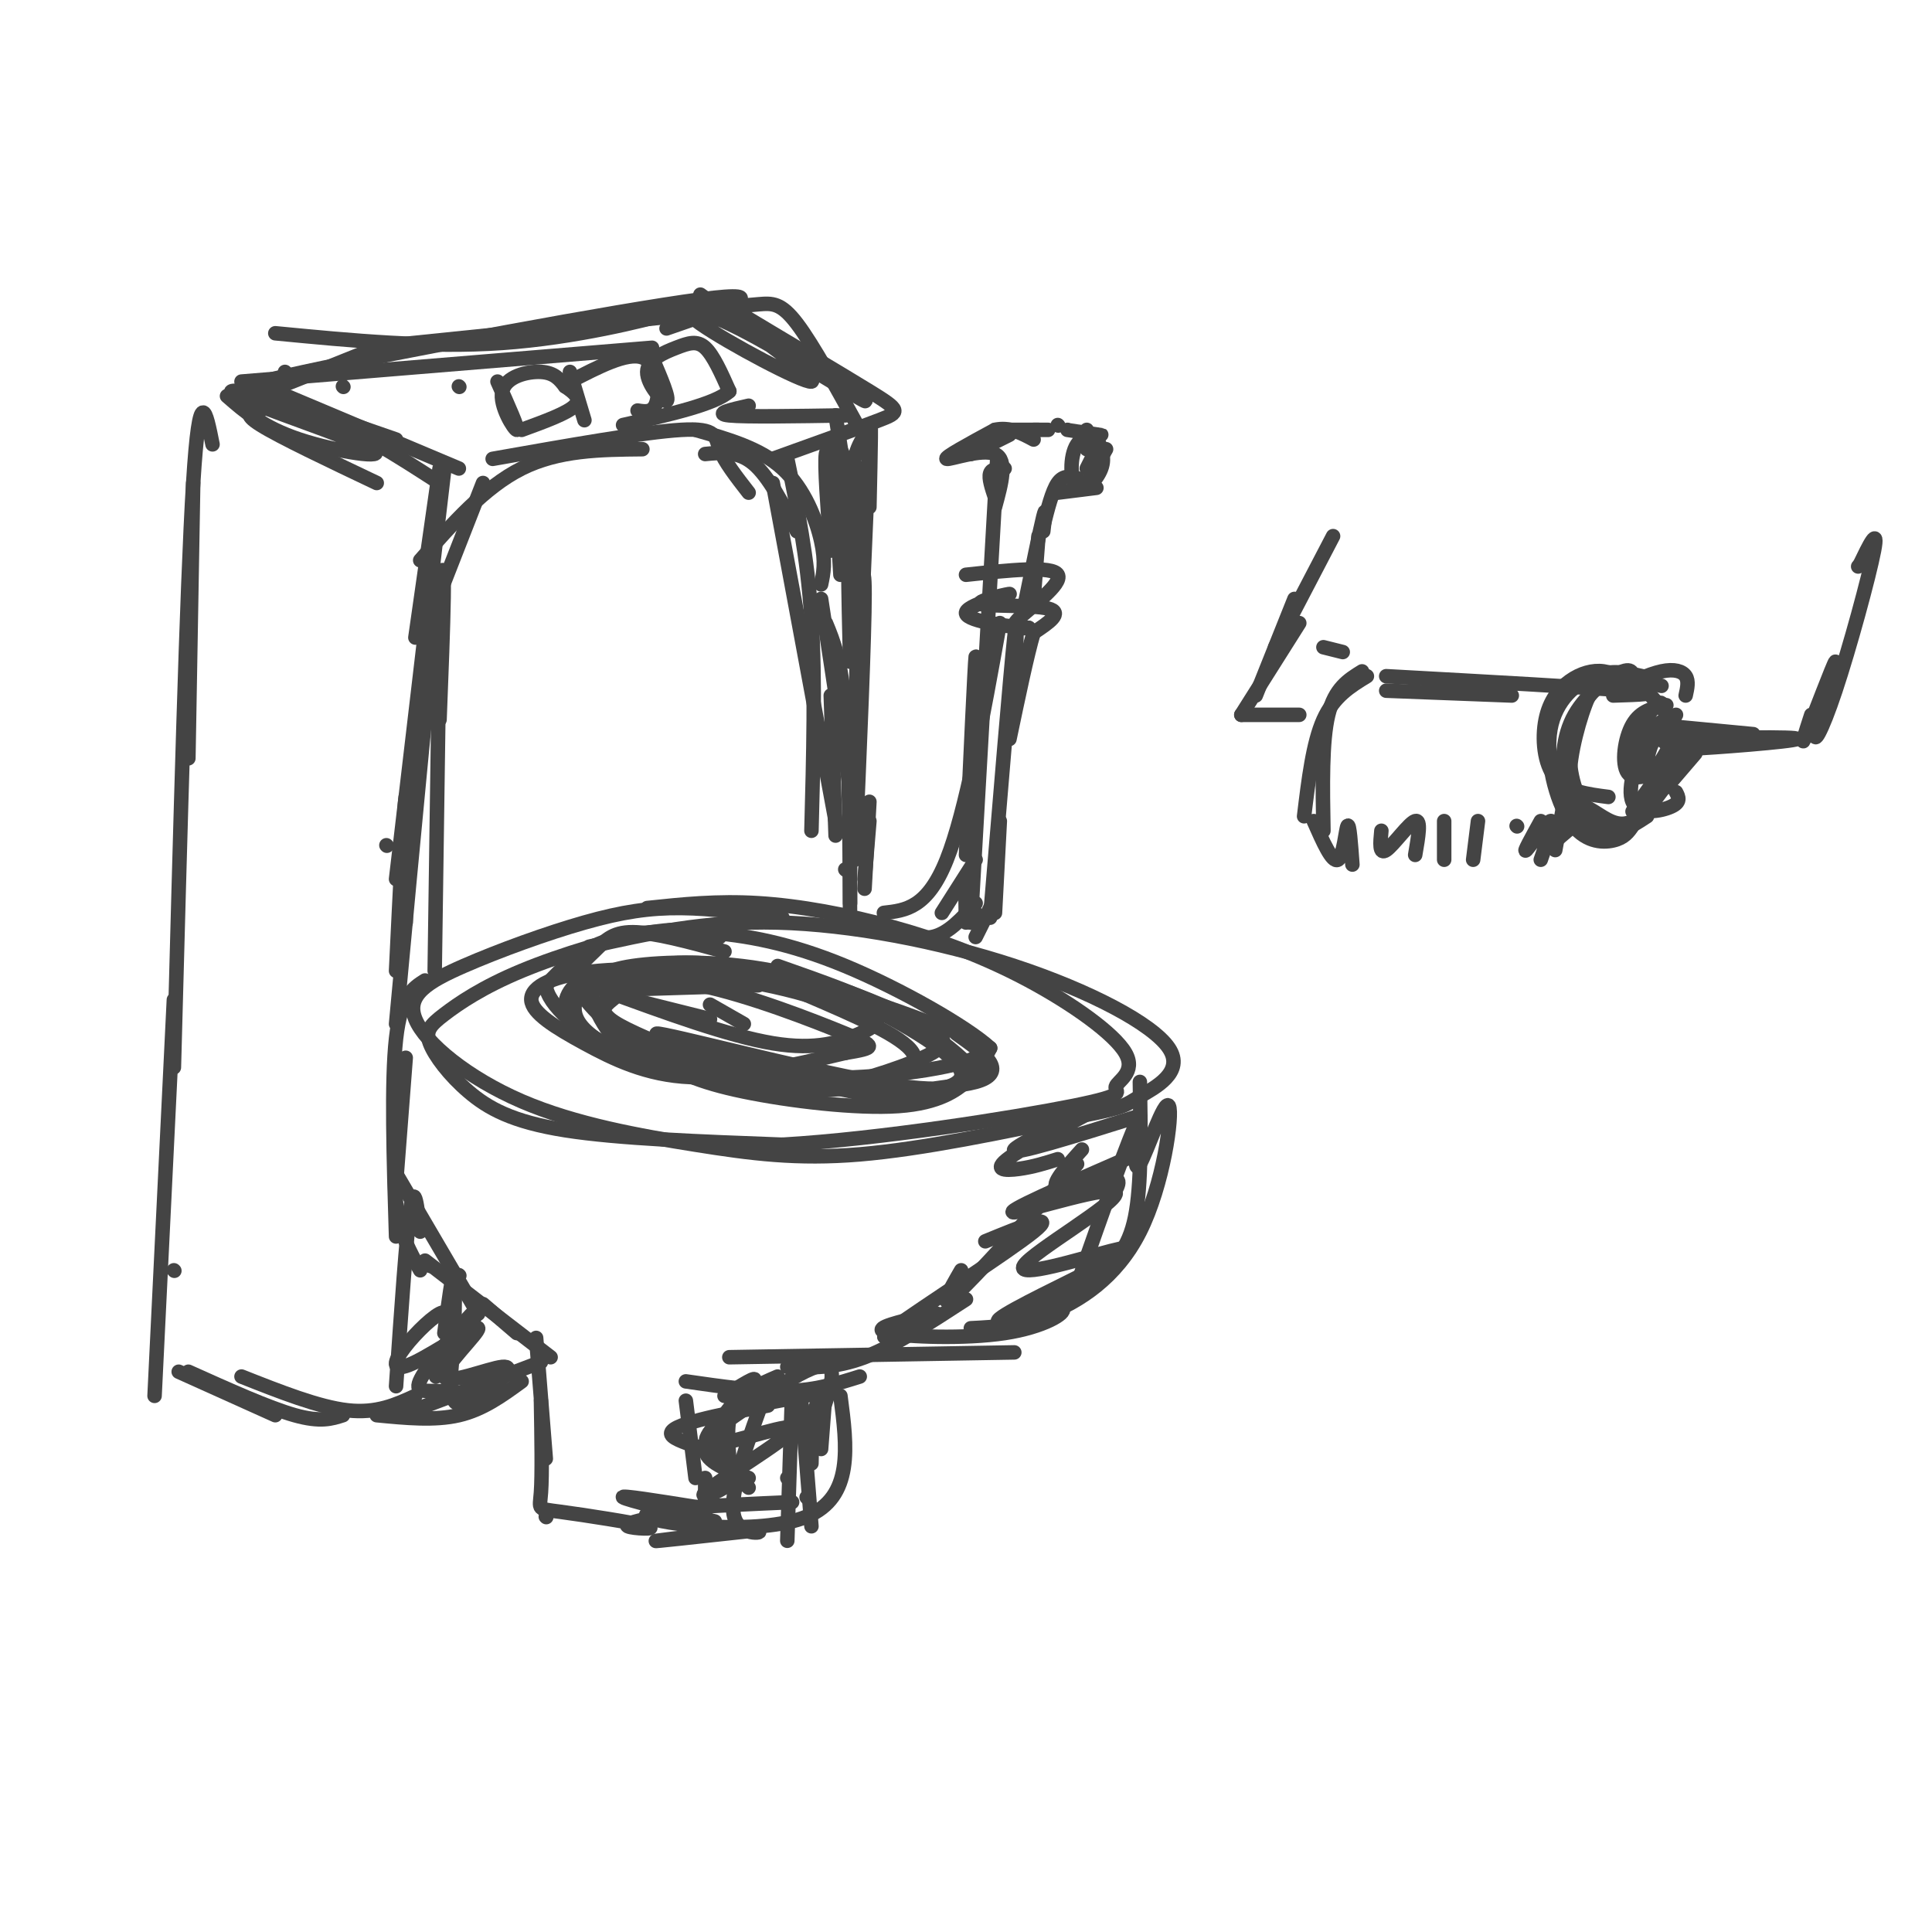 <svg viewBox='0 0 400 400' version='1.1' xmlns='http://www.w3.org/2000/svg' xmlns:xlink='http://www.w3.org/1999/xlink'><g fill='none' stroke='#444444' stroke-width='3' stroke-linecap='round' stroke-linejoin='round'><path d='M149,194c-3.309,-1.087 -6.619,-2.174 -14,-1c-7.381,1.174 -18.834,4.608 -27,8c-8.166,3.392 -13.044,6.743 -16,9c-2.956,2.257 -3.988,3.419 -3,6c0.988,2.581 3.997,6.579 8,10c4.003,3.421 9.001,6.263 20,8c10.999,1.737 28.000,2.368 45,3'/><path d='M162,237c20.099,-1.165 47.848,-5.577 60,-8c12.152,-2.423 8.708,-2.857 9,-4c0.292,-1.143 4.318,-2.994 2,-7c-2.318,-4.006 -10.982,-10.167 -20,-15c-9.018,-4.833 -18.389,-8.340 -28,-11c-9.611,-2.660 -19.460,-4.474 -28,-5c-8.540,-0.526 -15.770,0.237 -23,1'/><path d='M162,190c-7.257,-0.969 -14.514,-1.938 -21,-2c-6.486,-0.062 -12.199,0.783 -20,3c-7.801,2.217 -17.688,5.805 -25,9c-7.312,3.195 -12.048,5.997 -10,11c2.048,5.003 10.879,12.207 22,17c11.121,4.793 24.533,7.175 36,9c11.467,1.825 20.991,3.093 34,2c13.009,-1.093 29.505,-4.546 46,-8'/><path d='M224,231c9.126,-1.770 8.943,-2.195 12,-4c3.057,-1.805 9.356,-4.989 6,-10c-3.356,-5.011 -16.365,-11.849 -32,-17c-15.635,-5.151 -33.896,-8.615 -49,-9c-15.104,-0.385 -27.052,2.307 -39,5'/><path d='M151,204c0.000,0.000 -6.000,-1.000 -6,-1'/><path d='M157,204c0.000,0.000 -32.000,1.000 -32,1'/><path d='M139,204c-3.669,-0.455 -7.338,-0.909 -10,0c-2.662,0.909 -4.315,3.183 -4,5c0.315,1.817 2.600,3.178 9,6c6.400,2.822 16.915,7.106 31,8c14.085,0.894 31.738,-1.602 37,-4c5.262,-2.398 -1.869,-4.699 -9,-7'/><path d='M193,212c-9.578,-3.889 -29.022,-10.111 -42,-12c-12.978,-1.889 -19.489,0.556 -26,3'/><path d='M125,205c12.971,4.749 25.942,9.498 35,11c9.058,1.502 14.204,-0.242 18,-2c3.796,-1.758 6.243,-3.531 -1,-6c-7.243,-2.469 -24.176,-5.634 -34,-6c-9.824,-0.366 -12.541,2.067 -15,4c-2.459,1.933 -4.662,3.367 -2,6c2.662,2.633 10.189,6.467 20,9c9.811,2.533 21.905,3.767 34,5'/><path d='M180,226c10.545,0.629 19.906,-0.299 19,-4c-0.906,-3.701 -12.080,-10.174 -20,-14c-7.920,-3.826 -12.587,-5.003 -22,-6c-9.413,-0.997 -23.572,-1.814 -33,-1c-9.428,0.814 -14.125,3.259 -14,6c0.125,2.741 5.072,5.776 11,9c5.928,3.224 12.837,6.635 22,7c9.163,0.365 20.582,-2.318 32,-5'/><path d='M175,218c6.452,-1.085 6.581,-1.297 0,-4c-6.581,-2.703 -19.873,-7.896 -30,-10c-10.127,-2.104 -17.088,-1.118 -21,0c-3.912,1.118 -4.775,2.367 -5,4c-0.225,1.633 0.188,3.650 3,6c2.812,2.350 8.021,5.033 14,7c5.979,1.967 12.726,3.218 20,4c7.274,0.782 15.074,1.095 22,0c6.926,-1.095 12.979,-3.599 11,-7c-1.979,-3.401 -11.989,-7.701 -22,-12'/><path d='M167,206c-11.258,-3.316 -28.404,-5.604 -38,-5c-9.596,0.604 -11.644,4.102 -12,7c-0.356,2.898 0.978,5.198 8,8c7.022,2.802 19.730,6.106 28,8c8.270,1.894 12.102,2.379 19,1c6.898,-1.379 16.862,-4.621 21,-7c4.138,-2.379 2.449,-3.895 -4,-7c-6.449,-3.105 -17.659,-7.797 -29,-10c-11.341,-2.203 -22.812,-1.915 -29,-1c-6.188,0.915 -7.094,2.458 -8,4'/><path d='M123,204c-1.095,2.000 0.167,5.000 2,8c1.833,3.000 4.238,6.000 11,8c6.762,2.000 17.881,3.000 29,4'/><path d='M131,207c0.000,0.000 16.000,4.000 16,4'/><path d='M147,208c0.000,0.000 7.000,4.000 7,4'/><path d='M82,201c0.833,-17.167 1.667,-34.333 2,-36c0.333,-1.667 0.167,12.167 0,26'/><path d='M82,212c3.750,-40.250 7.500,-80.500 9,-91c1.500,-10.500 0.750,8.750 0,28'/><path d='M90,201c0.000,0.000 1.000,-70.000 1,-70'/><path d='M91,123c0.000,0.000 9.000,-23.000 9,-23'/><path d='M91,97c0.000,0.000 -5.000,35.000 -5,35'/><path d='M80,175c0.000,0.000 0.100,0.100 0.1,0.1'/><path d='M92,97c0.000,0.000 -10.000,85.000 -10,85'/><path d='M87,116c6.667,-7.583 13.333,-15.167 21,-19c7.667,-3.833 16.333,-3.917 25,-4'/><path d='M102,95c15.711,-2.778 31.422,-5.556 39,-6c7.578,-0.444 7.022,1.444 8,4c0.978,2.556 3.489,5.778 6,9'/><path d='M146,94c3.417,-0.333 6.833,-0.667 10,2c3.167,2.667 6.083,8.333 9,14'/><path d='M160,100c0.000,0.000 13.000,70.000 13,70'/><path d='M170,124c0.000,0.000 7.000,46.000 7,46'/><path d='M40,100c0.000,0.000 -1.000,57.000 -1,57'/><path d='M44,92c-1.333,-6.750 -2.667,-13.500 -4,8c-1.333,21.500 -2.667,71.250 -4,121'/><path d='M36,207c0.000,0.000 -4.000,82.000 -4,82'/><path d='M36,263c0.000,0.000 0.100,0.100 0.1,0.1'/><path d='M84,219c0.000,0.000 -2.000,26.000 -2,26'/><path d='M83,225c-0.833,8.833 -1.667,17.667 -1,24c0.667,6.333 2.833,10.167 5,14'/><path d='M89,262c0.000,0.000 0.100,0.100 0.1,0.1'/><path d='M95,264c0.000,0.000 0.100,0.100 0.1,0.1'/><path d='M100,270c0.000,0.000 7.000,6.000 7,6'/><path d='M88,261c0.000,0.000 26.000,20.000 26,20'/><path d='M111,277c0.000,0.000 2.000,25.000 2,25'/><path d='M112,290c0.134,7.665 0.268,15.330 0,19c-0.268,3.670 -0.938,3.344 4,4c4.938,0.656 15.483,2.292 18,3c2.517,0.708 -2.995,0.488 -4,0c-1.005,-0.488 2.498,-1.244 6,-2'/><path d='M136,314c2.500,-0.500 5.750,-0.750 9,-1'/><path d='M142,290c0.000,0.000 2.000,16.000 2,16'/><path d='M146,306c0.000,0.000 0.000,10.000 0,10'/><path d='M142,286c7.500,1.083 15.000,2.167 21,2c6.000,-0.167 10.500,-1.583 15,-3'/><path d='M151,281c0.000,0.000 59.000,-1.000 59,-1'/><path d='M201,275c4.841,-0.242 9.681,-0.485 16,-3c6.319,-2.515 14.116,-7.303 19,-17c4.884,-9.697 6.853,-24.303 6,-26c-0.853,-1.697 -4.530,9.515 -6,12c-1.470,2.485 -0.735,-3.758 0,-10'/><path d='M236,231c-2.167,4.167 -7.583,19.583 -13,35'/><path d='M161,285c-3.667,1.583 -7.333,3.167 -9,6c-1.667,2.833 -1.333,6.917 -1,11'/><path d='M159,287c-4.119,11.143 -8.238,22.286 -7,27c1.238,4.714 7.833,3.000 4,3c-3.833,0.000 -18.095,1.714 -20,2c-1.905,0.286 8.548,-0.857 19,-2'/><path d='M144,312c-7.833,-1.250 -15.667,-2.500 -15,-2c0.667,0.500 9.833,2.750 19,5'/><path d='M150,289c3.578,-2.244 7.156,-4.489 6,-3c-1.156,1.489 -7.044,6.711 -8,11c-0.956,4.289 3.022,7.644 7,11'/><path d='M113,314c0.000,0.000 0.100,0.100 0.1,0.1'/><path d='M37,284c0.000,0.000 20.000,9.000 20,9'/><path d='M39,284c8.333,3.750 16.667,7.500 22,9c5.333,1.500 7.667,0.750 10,0'/><path d='M50,285c8.000,3.167 16.000,6.333 22,7c6.000,0.667 10.000,-1.167 14,-3'/><path d='M87,255c-0.583,-5.167 -1.167,-10.333 -2,-5c-0.833,5.333 -1.917,21.167 -3,37'/><path d='M78,293c6.000,0.583 12.000,1.167 17,0c5.000,-1.167 9.000,-4.083 13,-7'/><path d='M83,293c0.000,0.000 29.000,-11.000 29,-11'/><path d='M91,283c0.000,0.000 0.100,0.100 0.1,0.1'/><path d='M94,279c-2.507,3.949 -5.014,7.898 -3,5c2.014,-2.898 8.550,-12.643 8,-13c-0.550,-0.357 -8.187,8.673 -11,13c-2.813,4.327 -0.804,3.951 2,4c2.804,0.049 6.402,0.525 10,1'/><path d='M156,291c0.000,0.000 16.000,-3.000 16,-3'/><path d='M95,80c0.000,0.000 0.100,0.100 0.1,0.1'/><path d='M57,81c0.000,0.000 38.000,16.000 38,16'/><path d='M61,84c-5.750,-2.083 -11.500,-4.167 -8,-3c3.500,1.167 16.250,5.583 29,10'/><path d='M50,79c0.000,0.000 85.000,-7.000 85,-7'/><path d='M76,72c0.000,0.000 78.000,-8.000 78,-8'/><path d='M146,64c4.044,-0.378 8.089,-0.756 11,-1c2.911,-0.244 4.689,-0.356 8,4c3.311,4.356 8.156,13.178 13,22'/><path d='M155,84c-3.667,0.833 -7.333,1.667 -4,2c3.333,0.333 13.667,0.167 24,0'/><path d='M173,86c0.000,0.000 5.000,32.000 5,32'/><path d='M180,105c0.250,-11.333 0.500,-22.667 0,-13c-0.500,9.667 -1.750,40.333 -3,71'/><path d='M177,127c1.000,-6.250 2.000,-12.500 2,-4c0.000,8.500 -1.000,31.750 -2,55'/><path d='M103,79c2.238,4.994 4.476,9.988 4,10c-0.476,0.012 -3.667,-4.958 -3,-8c0.667,-3.042 5.190,-4.155 8,-4c2.810,0.155 3.905,1.577 5,3'/><path d='M117,80c1.711,1.133 3.489,2.467 2,4c-1.489,1.533 -6.244,3.267 -11,5'/><path d='M135,74c1.863,4.346 3.726,8.692 3,9c-0.726,0.308 -4.040,-3.423 -4,-6c0.040,-2.577 3.434,-4.002 6,-5c2.566,-0.998 4.305,-1.571 6,0c1.695,1.571 3.348,5.285 5,9'/><path d='M151,81c-2.833,2.667 -12.417,4.833 -22,7'/><path d='M118,77c0.000,0.000 3.000,10.000 3,10'/><path d='M118,79c5.911,-3.067 11.822,-6.133 15,-5c3.178,1.133 3.622,6.467 3,9c-0.622,2.533 -2.311,2.267 -4,2'/><path d='M71,80c0.000,0.000 0.100,0.100 0.1,0.1'/><path d='M78,72c0.000,0.000 -25.000,10.000 -25,10'/><path d='M59,77c0.000,0.000 0.100,0.100 0.1,0.1'/><path d='M54,85c-2.000,0.250 -4.000,0.500 0,3c4.000,2.500 14.000,7.250 24,12'/><path d='M172,144c0.000,0.000 1.000,29.000 1,29'/><path d='M173,287c-1.583,0.667 -3.167,1.333 -4,4c-0.833,2.667 -0.917,7.333 -1,12'/><path d='M171,287c0.000,0.000 -1.000,13.000 -1,13'/><path d='M268,124c0.000,0.000 -8.000,20.000 -8,20'/><path d='M269,129c0.000,0.000 -12.000,19.000 -12,19'/><path d='M257,148c0.000,0.000 12.000,0.000 12,0'/><path d='M283,140c-3.417,2.083 -6.833,4.167 -9,9c-2.167,4.833 -3.083,12.417 -4,20'/><path d='M282,139c-2.833,1.750 -5.667,3.500 -7,9c-1.333,5.500 -1.167,14.750 -1,24'/><path d='M272,170c1.911,4.333 3.822,8.667 5,8c1.178,-0.667 1.622,-6.333 2,-7c0.378,-0.667 0.689,3.667 1,8'/><path d='M286,172c-0.244,2.511 -0.489,5.022 1,4c1.489,-1.022 4.711,-5.578 6,-6c1.289,-0.422 0.644,3.289 0,7'/><path d='M299,170c0.000,0.000 0.000,8.000 0,8'/><path d='M306,170c0.000,0.000 -1.000,8.000 -1,8'/><path d='M314,171c0.000,0.000 0.100,0.100 0.1,0.1'/><path d='M287,143c0.000,0.000 26.000,1.000 26,1'/><path d='M287,140c21.083,1.167 42.167,2.333 50,3c7.833,0.667 2.417,0.833 -3,1'/><path d='M338,142c-1.893,-1.341 -3.786,-2.683 -6,-3c-2.214,-0.317 -4.748,0.389 -7,2c-2.252,1.611 -4.222,4.126 -5,8c-0.778,3.874 -0.365,9.107 2,12c2.365,2.893 6.683,3.447 11,4'/><path d='M340,140c-3.152,-0.707 -6.303,-1.413 -10,0c-3.697,1.413 -7.939,4.946 -9,11c-1.061,6.054 1.061,14.630 4,19c2.939,4.370 6.697,4.534 9,4c2.303,-0.534 3.152,-1.767 4,-3'/><path d='M338,140c-2.732,0.161 -5.464,0.322 -8,3c-2.536,2.678 -4.876,7.872 -5,13c-0.124,5.128 1.967,10.188 4,13c2.033,2.812 4.010,3.375 6,3c1.990,-0.375 3.995,-1.687 6,-3'/><path d='M345,146c-2.667,0.556 -5.333,1.111 -7,4c-1.667,2.889 -2.333,8.111 -1,10c1.333,1.889 4.667,0.444 8,-1'/><path d='M345,154c-1.044,-0.933 -2.089,-1.867 -3,0c-0.911,1.867 -1.689,6.533 -1,7c0.689,0.467 2.844,-3.267 5,-7'/><path d='M342,150c0.000,0.000 21.000,2.000 21,2'/><path d='M341,153c15.844,-0.267 31.689,-0.533 31,0c-0.689,0.533 -17.911,1.867 -22,2c-4.089,0.133 4.956,-0.933 14,-2'/><path d='M340,142c0.000,0.000 7.000,8.000 7,8'/><path d='M345,148c-0.500,-1.988 -1.000,-3.976 -3,-1c-2.000,2.976 -5.500,10.917 -4,13c1.500,2.083 8.000,-1.690 10,-4c2.000,-2.310 -0.500,-3.155 -3,-4'/><path d='M334,143c3.667,-1.711 7.333,-3.422 10,-4c2.667,-0.578 4.333,-0.022 5,1c0.667,1.022 0.333,2.511 0,4'/><path d='M344,142c-3.274,-0.830 -6.547,-1.660 -9,-2c-2.453,-0.340 -4.085,-0.191 -6,4c-1.915,4.191 -4.111,12.422 -4,17c0.111,4.578 2.530,5.502 5,7c2.470,1.498 4.991,3.571 8,2c3.009,-1.571 6.504,-6.785 10,-12'/><path d='M351,156c0.000,0.000 -6.000,7.000 -6,7'/><path d='M324,165c0.000,0.000 -2.000,11.000 -2,11'/><path d='M328,169c0.000,0.000 -7.000,6.000 -7,6'/><path d='M319,170c-1.867,3.378 -3.733,6.756 -3,6c0.733,-0.756 4.067,-5.644 5,-6c0.933,-0.356 -0.533,3.822 -2,8'/><path d='M338,142c0.204,-1.923 0.408,-3.847 -2,-3c-2.408,0.847 -7.429,4.464 -10,9c-2.571,4.536 -2.692,9.990 -2,14c0.692,4.010 2.198,6.574 4,8c1.802,1.426 3.901,1.713 6,2'/><path d='M375,148c-1.238,3.816 -2.475,7.632 -1,4c1.475,-3.632 5.663,-14.711 6,-15c0.337,-0.289 -3.178,10.211 -4,14c-0.822,3.789 1.048,0.866 4,-8c2.952,-8.866 6.986,-23.676 8,-29c1.014,-5.324 -0.993,-1.162 -3,3'/><path d='M385,117c-0.500,0.500 -0.250,0.250 0,0'/><path d='M347,148c-1.964,0.690 -3.929,1.381 -6,5c-2.071,3.619 -4.250,10.167 -3,13c1.250,2.833 5.929,1.952 8,1c2.071,-0.952 1.536,-1.976 1,-3'/><path d='M338,168c2.250,-3.167 4.500,-6.333 5,-7c0.500,-0.667 -0.750,1.167 -2,3'/><path d='M278,135c0.000,0.000 -4.000,-1.000 -4,-1'/><path d='M264,134c0.000,0.000 12.000,-23.000 12,-23'/><path d='M177,167c0.000,0.000 0.000,3.000 0,3'/><path d='M144,89c6.711,1.911 13.422,3.822 18,8c4.578,4.178 7.022,10.622 8,15c0.978,4.378 0.489,6.689 0,9'/><path d='M163,95c2.083,10.083 4.167,20.167 5,33c0.833,12.833 0.417,28.417 0,44'/><path d='M171,129c1.583,3.833 3.167,7.667 4,18c0.833,10.333 0.917,27.167 1,44'/><path d='M176,174c0.000,0.000 0.000,13.000 0,13'/><path d='M180,170c0.000,0.000 -1.000,12.000 -1,12'/><path d='M180,166c0.000,0.000 -1.000,18.000 -1,18'/><path d='M201,187c-0.417,-2.333 -0.833,-4.667 -1,-4c-0.167,0.667 -0.083,4.333 0,8'/><path d='M200,177c0.917,-19.917 1.833,-39.833 2,-41c0.167,-1.167 -0.417,16.417 -1,34'/><path d='M201,191c0.000,0.000 5.000,-88.000 5,-88'/><path d='M206,103c0.833,-14.500 0.417,-6.750 0,1'/><path d='M206,105c1.333,-4.889 2.667,-9.778 0,-11c-2.667,-1.222 -9.333,1.222 -10,1c-0.667,-0.222 4.667,-3.111 10,-6'/><path d='M206,89c3.000,-0.667 5.500,0.667 8,2'/><path d='M207,89c0.000,0.000 10.000,0.000 10,0'/><path d='M221,89c3.483,0.491 6.967,0.982 7,1c0.033,0.018 -3.383,-0.439 -5,2c-1.617,2.439 -1.435,7.772 0,9c1.435,1.228 4.124,-1.649 5,-4c0.876,-2.351 -0.062,-4.175 -1,-6'/><path d='M227,91c0.000,-0.667 0.500,0.667 1,2'/><path d='M229,93c0.000,0.000 -4.000,7.000 -4,7'/><path d='M227,101c0.000,0.000 -8.000,1.000 -8,1'/><path d='M223,99c-1.417,-0.333 -2.833,-0.667 -4,1c-1.167,1.667 -2.083,5.333 -3,9'/><path d='M216,110c0.333,-2.833 0.667,-5.667 0,-3c-0.667,2.667 -2.333,10.833 -4,19'/><path d='M214,124c0.500,-6.500 1.000,-13.000 1,-13c0.000,0.000 -0.500,6.500 -1,13'/><path d='M200,119c8.956,-0.956 17.911,-1.911 19,0c1.089,1.911 -5.689,6.689 -8,9c-2.311,2.311 -0.156,2.156 2,2'/><path d='M213,130c-3.341,-0.095 -12.694,-1.332 -13,-3c-0.306,-1.668 8.433,-3.767 9,-4c0.567,-0.233 -7.040,1.399 -6,2c1.040,0.601 10.726,0.172 14,1c3.274,0.828 0.137,2.914 -3,5'/><path d='M214,131c-1.333,4.500 -3.167,13.250 -5,22'/><path d='M210,143c0.417,-9.417 0.833,-18.833 0,-11c-0.833,7.833 -2.917,32.917 -5,58'/><path d='M207,170c0.000,0.000 -1.000,19.000 -1,19'/><path d='M206,186c0.000,0.000 -4.000,8.000 -4,8'/><path d='M202,189c0.000,0.000 -1.000,2.000 -1,2'/><path d='M175,180c0.000,0.000 0.100,0.100 0.1,0.1'/><path d='M207,129c-3.500,19.500 -7.000,39.000 -11,49c-4.000,10.000 -8.500,10.500 -13,11'/><path d='M202,178c0.000,0.000 -7.000,11.000 -7,11'/><path d='M202,187c-2.833,3.167 -5.667,6.333 -9,7c-3.333,0.667 -7.167,-1.167 -11,-3'/><path d='M209,90c0.000,0.000 -8.000,4.000 -8,4'/><path d='M208,97c-1.333,0.000 -2.667,0.000 -3,1c-0.333,1.000 0.333,3.000 1,5'/><path d='M219,88c0.000,0.000 0.100,0.100 0.1,0.1'/><path d='M225,89c0.000,0.000 0.000,4.000 0,4'/><path d='M227,93c0.000,0.000 -2.000,4.000 -2,4'/><path d='M215,89c0.000,0.000 -1.000,0.000 -1,0'/><path d='M236,224c0.178,10.667 0.356,21.333 -1,28c-1.356,6.667 -4.244,9.333 -8,12c-3.756,2.667 -8.378,5.333 -13,8'/><path d='M88,203c-2.500,1.583 -5.000,3.167 -6,12c-1.000,8.833 -0.500,24.917 0,41'/><path d='M82,243c0.000,0.000 17.000,29.000 17,29'/><path d='M164,288c0.000,0.000 -1.000,31.000 -1,31'/><path d='M174,289c1.378,10.489 2.756,20.978 -7,25c-9.756,4.022 -30.644,1.578 -33,0c-2.356,-1.578 13.822,-2.289 30,-3'/><path d='M163,306c0.000,0.000 0.100,0.100 0.1,0.1'/><path d='M167,310c0.000,0.000 0.100,0.100 0.1,0.1'/><path d='M166,291c0.000,0.000 2.000,25.000 2,25'/><path d='M47,82c3.716,3.244 7.432,6.488 15,9c7.568,2.512 18.987,4.292 15,2c-3.987,-2.292 -23.381,-8.656 -28,-11c-4.619,-2.344 5.537,-0.670 15,3c9.463,3.670 18.231,9.335 27,15'/><path d='M57,69c15.911,1.533 31.822,3.067 47,2c15.178,-1.067 29.622,-4.733 34,-6c4.378,-1.267 -1.311,-0.133 -7,1'/><path d='M57,81c-6.733,0.111 -13.467,0.222 6,-4c19.467,-4.222 65.133,-12.778 82,-15c16.867,-2.222 4.933,1.889 -7,6'/><path d='M145,61c12.327,8.853 24.654,17.707 23,18c-1.654,0.293 -17.289,-7.973 -23,-12c-5.711,-4.027 -1.499,-3.815 8,1c9.499,4.815 24.285,14.233 26,15c1.715,0.767 -9.643,-7.116 -21,-15'/><path d='M158,68c-5.341,-3.612 -8.195,-5.144 -3,-2c5.195,3.144 18.437,10.962 25,15c6.563,4.038 6.447,4.297 2,6c-4.447,1.703 -13.223,4.852 -22,8'/><path d='M180,89c-1.667,2.000 -3.333,4.000 -4,12c-0.667,8.000 -0.333,22.000 0,36'/><path d='M178,106c0.083,-6.833 0.167,-13.667 0,-5c-0.167,8.667 -0.583,32.833 -1,57'/><path d='M170,293c2.067,-5.800 4.133,-11.600 -1,-10c-5.133,1.600 -17.467,10.600 -21,13c-3.533,2.400 1.733,-1.800 7,-6'/><path d='M152,291c-4.144,4.144 -8.288,8.287 -4,8c4.288,-0.287 17.008,-5.005 16,-3c-1.008,2.005 -15.744,10.733 -18,13c-2.256,2.267 7.970,-1.928 7,-5c-0.970,-3.072 -13.134,-5.021 -14,-7c-0.866,-1.979 9.567,-3.990 20,-6'/><path d='M155,290c-4.500,3.667 -9.000,7.333 -9,10c0.000,2.667 4.500,4.333 9,6'/><path d='M93,275c0.024,-2.033 0.047,-4.066 -2,-3c-2.047,1.066 -6.165,5.229 -8,8c-1.835,2.771 -1.387,4.148 3,2c4.387,-2.148 12.712,-7.820 13,-7c0.288,0.820 -7.462,8.134 -7,10c0.462,1.866 9.134,-1.716 12,-2c2.866,-0.284 -0.075,2.731 -3,5c-2.925,2.269 -5.836,3.791 -7,2c-1.164,-1.791 -0.582,-6.896 0,-12'/><path d='M94,278c0.089,-5.511 0.311,-13.289 0,-14c-0.311,-0.711 -1.156,5.644 -2,12'/><path d='M176,98c-1.333,-3.750 -2.667,-7.500 -3,-4c-0.333,3.500 0.333,14.250 1,25'/><path d='M174,101c-1.333,-4.583 -2.667,-9.167 -3,-7c-0.333,2.167 0.333,11.083 1,20'/><path d='M230,248c1.333,-2.089 2.667,-4.178 0,-4c-2.667,0.178 -9.333,2.622 -11,2c-1.667,-0.622 1.667,-4.311 5,-8'/><path d='M236,231c-13.568,4.254 -27.136,8.507 -26,7c1.136,-1.507 16.974,-8.775 18,-9c1.026,-0.225 -12.762,6.593 -18,10c-5.238,3.407 -1.925,3.402 1,3c2.925,-0.402 5.463,-1.201 8,-2'/><path d='M233,240c-12.813,5.582 -25.626,11.163 -23,11c2.626,-0.163 20.690,-6.072 21,-4c0.310,2.072 -17.135,12.124 -19,15c-1.865,2.876 11.851,-1.425 18,-3c6.149,-1.575 4.733,-0.424 -2,3c-6.733,3.424 -18.781,9.121 -21,11c-2.219,1.879 5.390,-0.061 13,-2'/><path d='M220,271c0.786,0.786 -3.750,3.750 -12,5c-8.250,1.250 -20.214,0.786 -24,0c-3.786,-0.786 0.607,-1.893 5,-3'/><path d='M223,241c-10.500,11.667 -21.000,23.333 -25,27c-4.000,3.667 -1.500,-0.667 1,-5'/><path d='M204,257c7.644,-3.133 15.289,-6.267 10,-2c-5.289,4.267 -23.511,15.933 -29,20c-5.489,4.067 1.756,0.533 9,-3'/><path d='M200,269c-7.417,4.833 -14.833,9.667 -21,12c-6.167,2.333 -11.083,2.167 -16,2'/><path d='M198,214c2.979,2.122 5.958,4.244 7,6c1.042,1.756 0.148,3.146 -3,4c-3.148,0.854 -8.551,1.171 -12,2c-3.449,0.829 -4.943,2.170 -18,-1c-13.057,-3.170 -37.675,-10.850 -36,-11c1.675,-0.150 29.643,7.229 45,10c15.357,2.771 18.102,0.935 20,-1c1.898,-1.935 2.949,-3.967 4,-6'/><path d='M205,217c-4.715,-4.351 -18.501,-12.228 -30,-17c-11.499,-4.772 -20.711,-6.439 -29,-7c-8.289,-0.561 -15.654,-0.018 -21,2c-5.346,2.018 -8.673,5.509 -12,9'/><path d='M113,204c0.311,4.067 7.089,9.733 14,13c6.911,3.267 13.956,4.133 21,5'/><path d='M150,197c-7.302,-1.992 -14.604,-3.983 -19,-4c-4.396,-0.017 -5.884,1.941 -8,4c-2.116,2.059 -4.858,4.219 -3,8c1.858,3.781 8.317,9.181 14,13c5.683,3.819 10.589,6.055 20,8c9.411,1.945 23.326,3.599 32,3c8.674,-0.599 12.109,-3.449 14,-5c1.891,-1.551 2.240,-1.802 0,-4c-2.240,-2.198 -7.069,-6.342 -14,-10c-6.931,-3.658 -15.966,-6.829 -25,-10'/></g>
</svg>